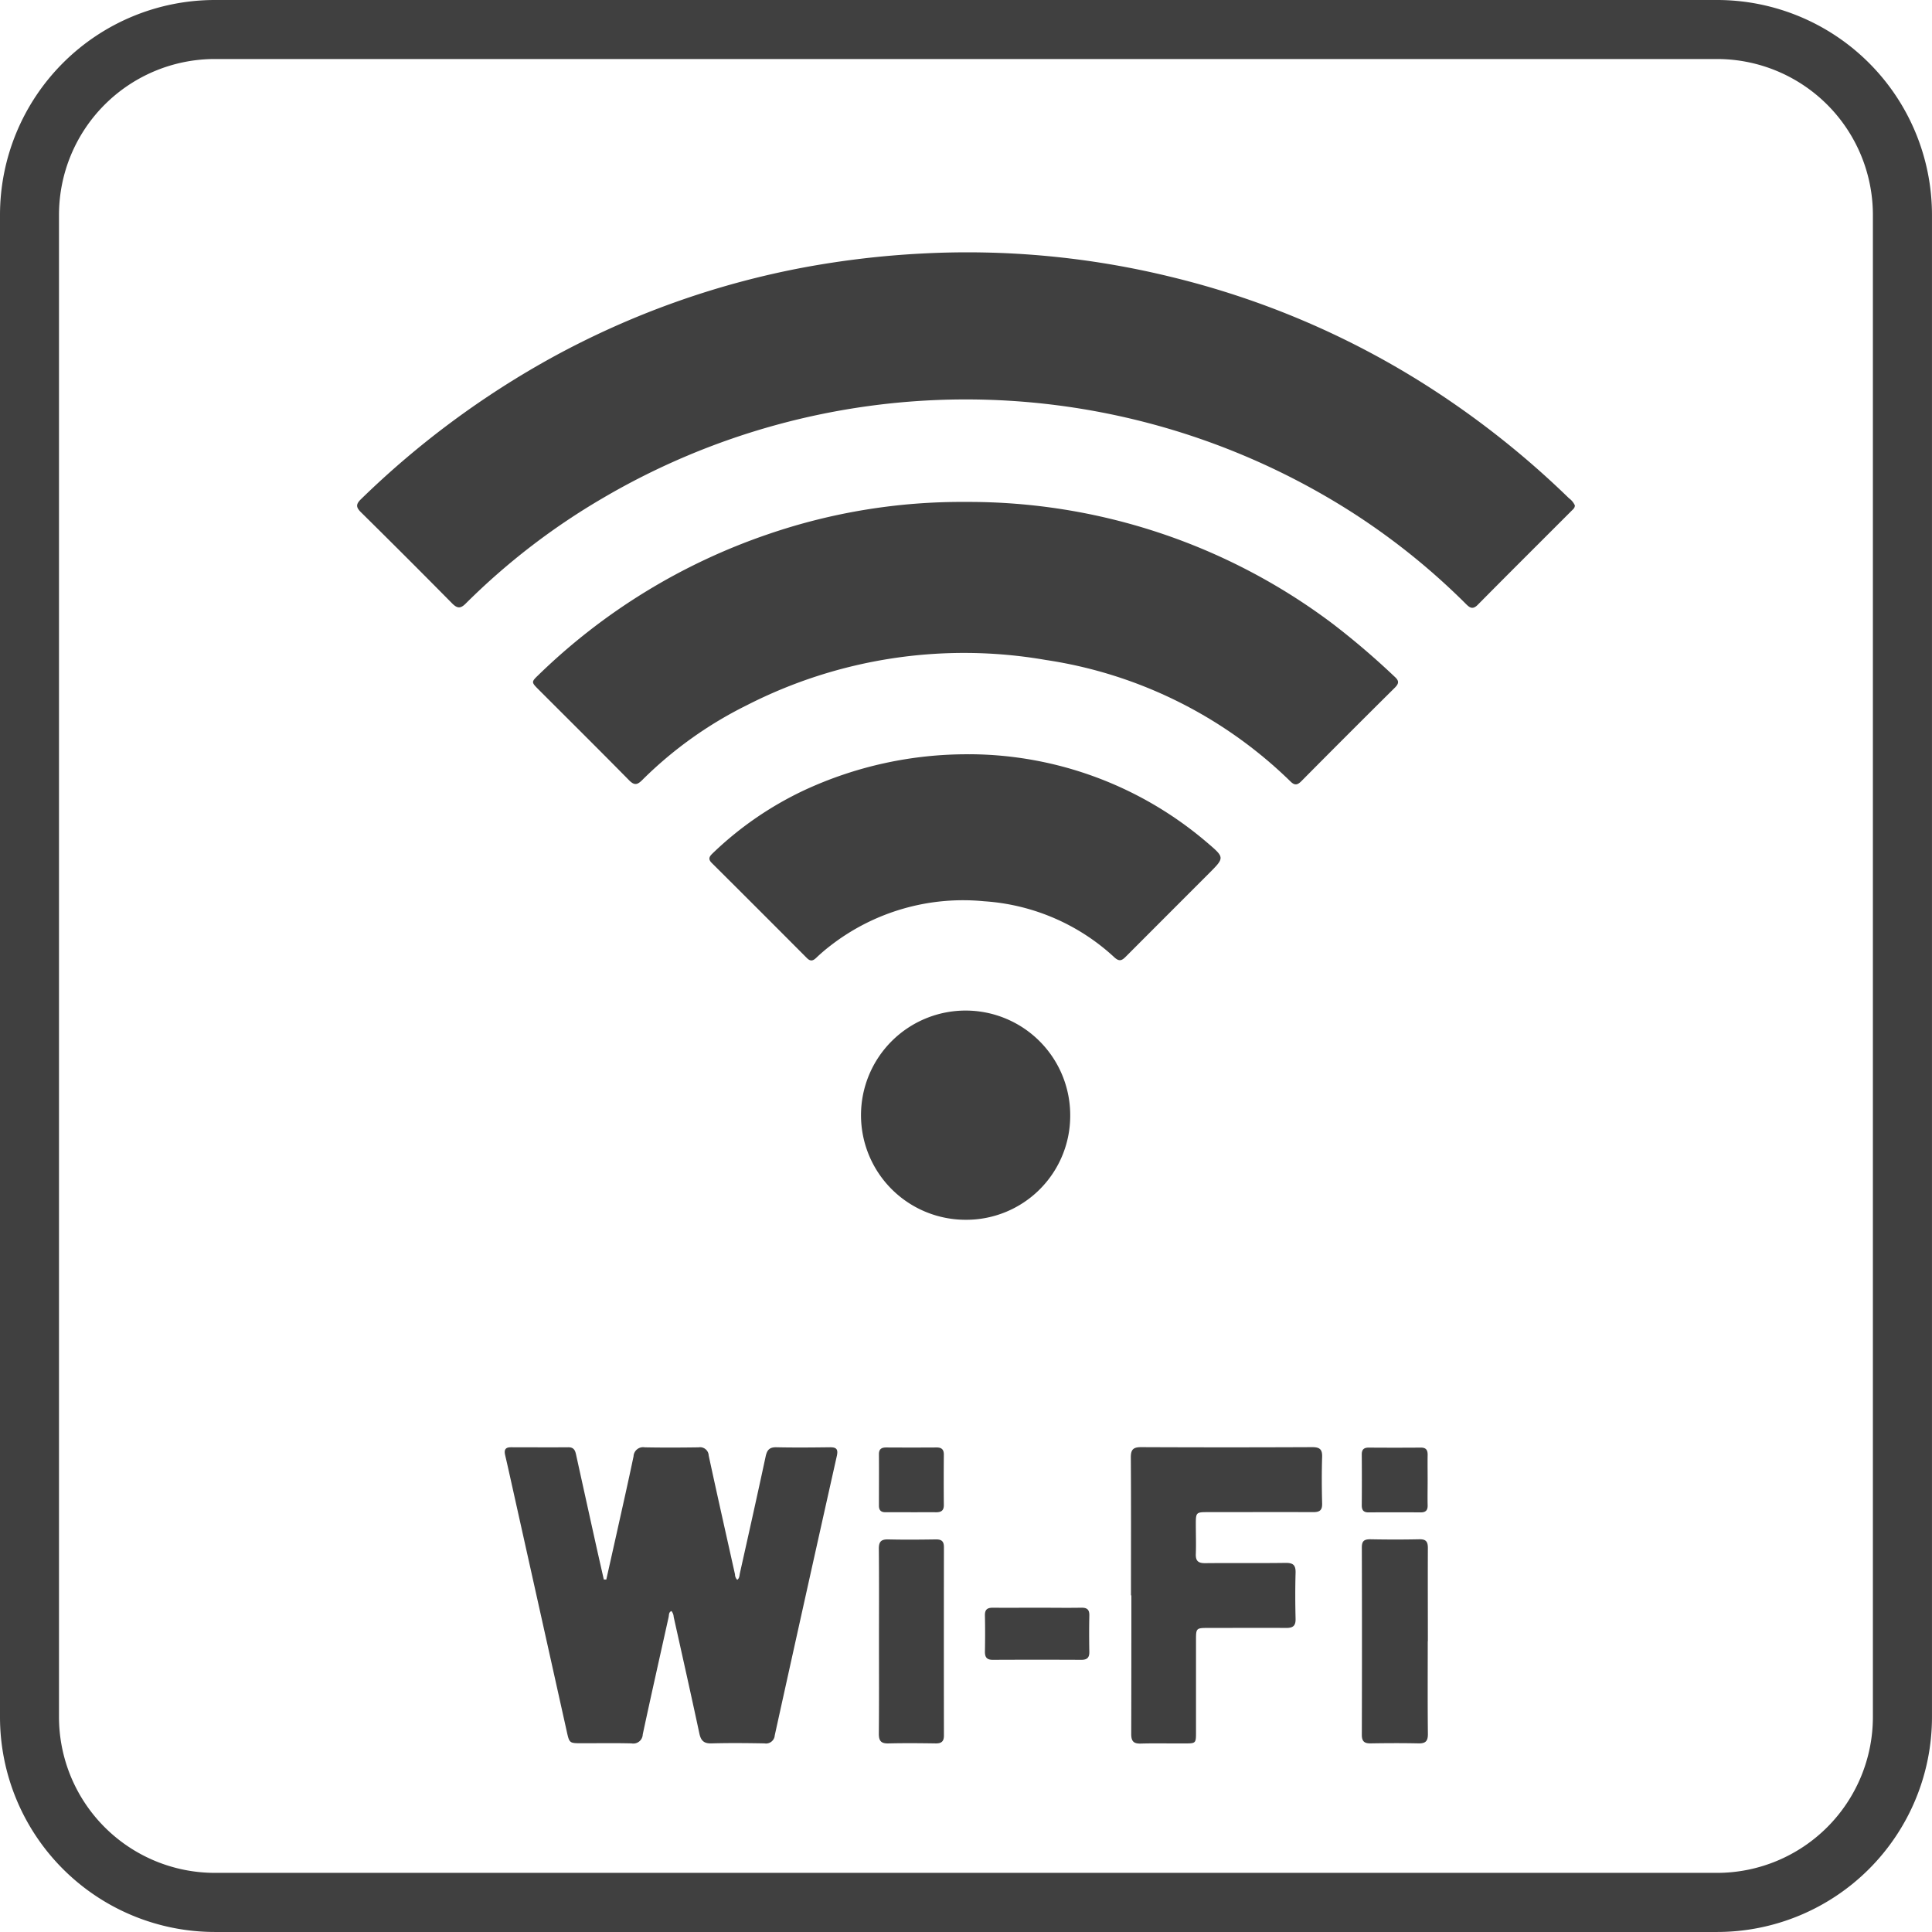 <svg id="Group_62" data-name="Group 62" xmlns="http://www.w3.org/2000/svg" xmlns:xlink="http://www.w3.org/1999/xlink" width="85.901" height="85.901" viewBox="0 0 85.901 85.901">
  <defs>
    <clipPath id="clip-path">
      <rect id="Rectangle_45" data-name="Rectangle 45" width="85.901" height="85.901" fill="#404040"/>
    </clipPath>
  </defs>
  <g id="Group_61" data-name="Group 61" clip-path="url(#clip-path)">
    <path id="Path_769" data-name="Path 769" d="M76.352,85.9H9.548A9.559,9.559,0,0,1,0,76.353V9.548A9.559,9.559,0,0,1,9.548,0h66.8A9.559,9.559,0,0,1,85.9,9.548v66.8A9.559,9.559,0,0,1,76.352,85.9M9.548,2.624A6.932,6.932,0,0,0,2.623,9.548v66.8a6.933,6.933,0,0,0,6.925,6.924h66.8a6.933,6.933,0,0,0,6.925-6.924V9.548a6.933,6.933,0,0,0-6.925-6.924Z" fill="#404040"/>
    <path id="Path_770" data-name="Path 770" d="M41.188,111.067l-.1,0c-.118-.522-.238-1.044-.354-1.567q-.433-1.956-.864-3.913c-.043-.194-.069-.4-.352-.4-.856.007-1.712,0-2.568,0-.247,0-.3.123-.251.34.067.285.131.571.195.857q1.273,5.712,2.544,11.426c.119.535.117.536.666.537.738,0,1.477-.012,2.215.006a.421.421,0,0,0,.5-.4c.373-1.742.765-3.479,1.151-5.218.021-.1,0-.213.124-.267a.439.439,0,0,1,.1.259c.384,1.727.772,3.453,1.142,5.183.068.32.2.453.538.443.784-.022,1.57-.014,2.356,0a.39.39,0,0,0,.458-.357q1.369-6.213,2.76-12.422c.072-.322-.034-.391-.324-.387-.785.01-1.572.017-2.356,0-.316-.009-.423.122-.485.409-.371,1.729-.757,3.456-1.143,5.183-.023.1-.015.228-.119.3a.331.331,0,0,1-.1-.24c-.392-1.761-.79-3.521-1.17-5.286a.385.385,0,0,0-.45-.363c-.8.012-1.595.015-2.391,0a.425.425,0,0,0-.5.4c-.235,1.124-.489,2.243-.738,3.365-.157.705-.316,1.41-.474,2.115m23.346.705c0,2.052,0,4.1-.006,6.155,0,.317.094.44.421.431.668-.019,1.337,0,2-.006.438,0,.459-.021.459-.457,0-1.4,0-2.79,0-4.186,0-.467.026-.492.5-.492,1.173,0,2.345-.008,3.518,0,.3,0,.417-.1.409-.408-.016-.68-.019-1.361,0-2.04.01-.337-.1-.448-.442-.444-1.2.017-2.392,0-3.587.012-.311,0-.417-.11-.406-.412.016-.445,0-.891,0-1.336,0-.5.021-.521.51-.521,1.572,0,3.143-.006,4.714,0,.283,0,.4-.084.392-.381-.017-.692-.022-1.384,0-2.075.012-.351-.124-.434-.45-.433q-3.8.017-7.6,0c-.36,0-.458.116-.456.466.014,2.04.007,4.08.007,6.121m13.2,2.047c0-1.384-.006-2.768,0-4.151,0-.288-.089-.393-.382-.387-.727.016-1.454.014-2.181,0-.269,0-.373.078-.373.36q.012,4.169,0,8.338c0,.3.124.382.4.377.7-.012,1.408-.015,2.111,0,.318.008.43-.095.426-.423-.015-1.372-.006-2.744-.006-4.116m-24.4,0c0,1.372.007,2.744-.006,4.116,0,.324.11.433.429.425.7-.017,1.407-.011,2.111,0,.255,0,.355-.1.354-.355q-.006-4.186,0-8.372c0-.262-.106-.347-.358-.344-.7.01-1.408.017-2.111,0-.322-.009-.428.1-.425.421.014,1.372.006,2.744.006,4.116m7.033-1.5c-.656,0-1.312.007-1.969,0-.256,0-.358.086-.353.346.012.539.01,1.079,0,1.617,0,.256.1.355.352.354q1.969-.009,3.937,0c.256,0,.357-.1.353-.354-.01-.538-.012-1.078,0-1.617.006-.26-.1-.351-.354-.346-.656.011-1.312,0-1.969,0m17.365-5.644c0-.386-.007-.772,0-1.158,0-.221-.08-.319-.307-.317q-1.158.009-2.315,0c-.228,0-.31.1-.307.317q.009,1.123,0,2.246c0,.221.079.319.306.318q1.158-.009,2.316,0c.227,0,.313-.1.307-.318-.009-.362,0-.725,0-1.088m-22.979,1.4c.374,0,.748-.006,1.123,0,.23,0,.347-.076.345-.323-.007-.748-.006-1.5,0-2.245,0-.223-.1-.314-.318-.313q-1.122.007-2.245,0c-.215,0-.325.075-.323.305.006.76,0,1.52,0,2.28,0,.207.092.3.3.294.374,0,.748,0,1.123,0" transform="translate(-14.241 -40.838)" fill="#404040"/>
    <path id="Path_771" data-name="Path 771" d="M80.1,29.593c0,.113-.08.171-.144.235-1.392,1.394-2.789,2.782-4.174,4.183-.237.239-.371.115-.544-.058a30.387,30.387,0,0,0-6.387-4.866,31.879,31.879,0,0,0-31.948.166,30.226,30.226,0,0,0-6.116,4.7c-.228.229-.371.226-.6,0q-2.014-2.04-4.054-4.053c-.231-.227-.236-.363,0-.59a39.387,39.387,0,0,1,8.536-6.321,37.788,37.788,0,0,1,11.147-3.978,39.993,39.993,0,0,1,5.23-.618A38.087,38.087,0,0,1,62.17,19.436,37.615,37.615,0,0,1,73.6,24.319a39.622,39.622,0,0,1,6.241,4.955.8.8,0,0,1,.261.319" transform="translate(-10.079 -7.119)" fill="#404040"/>
    <path id="Path_772" data-name="Path 772" d="M57.98,36.48a26.914,26.914,0,0,1,16.326,5.426,34.5,34.5,0,0,1,2.751,2.353c.2.18.181.3,0,.481q-2.087,2.068-4.154,4.154c-.178.179-.3.2-.488.012a19.729,19.729,0,0,0-10.881-5.4,21.227,21.227,0,0,0-13.294,2.016,17.758,17.758,0,0,0-4.644,3.322c-.223.225-.357.244-.59.007-1.333-1.354-2.682-2.691-4.025-4.035-.319-.32-.321-.333-.006-.636A27.24,27.24,0,0,1,49.2,37.912,26.486,26.486,0,0,1,57.98,36.48" transform="translate(-15.04 -14.163)" fill="#404040"/>
    <path id="Path_773" data-name="Path 773" d="M63.127,54.817a16.344,16.344,0,0,1,10.561,3.926c.786.671.79.666.071,1.385q-1.84,1.84-3.678,3.682c-.173.175-.29.243-.514.038a9.423,9.423,0,0,0-5.794-2.494,9.618,9.618,0,0,0-6.824,1.969,7.8,7.8,0,0,0-.641.548c-.147.139-.26.161-.414.007q-2.109-2.118-4.227-4.226c-.206-.2-.073-.322.069-.459a15.162,15.162,0,0,1,4.039-2.774,17.169,17.169,0,0,1,7.351-1.6" transform="translate(-20.019 -21.282)" fill="#404040"/>
    <path id="Path_774" data-name="Path 774" d="M67.229,82.749a4.651,4.651,0,1,1,4.646-4.614,4.622,4.622,0,0,1-4.646,4.614" transform="translate(-24.291 -28.515)" fill="#404040"/>
  </g>
</svg>
